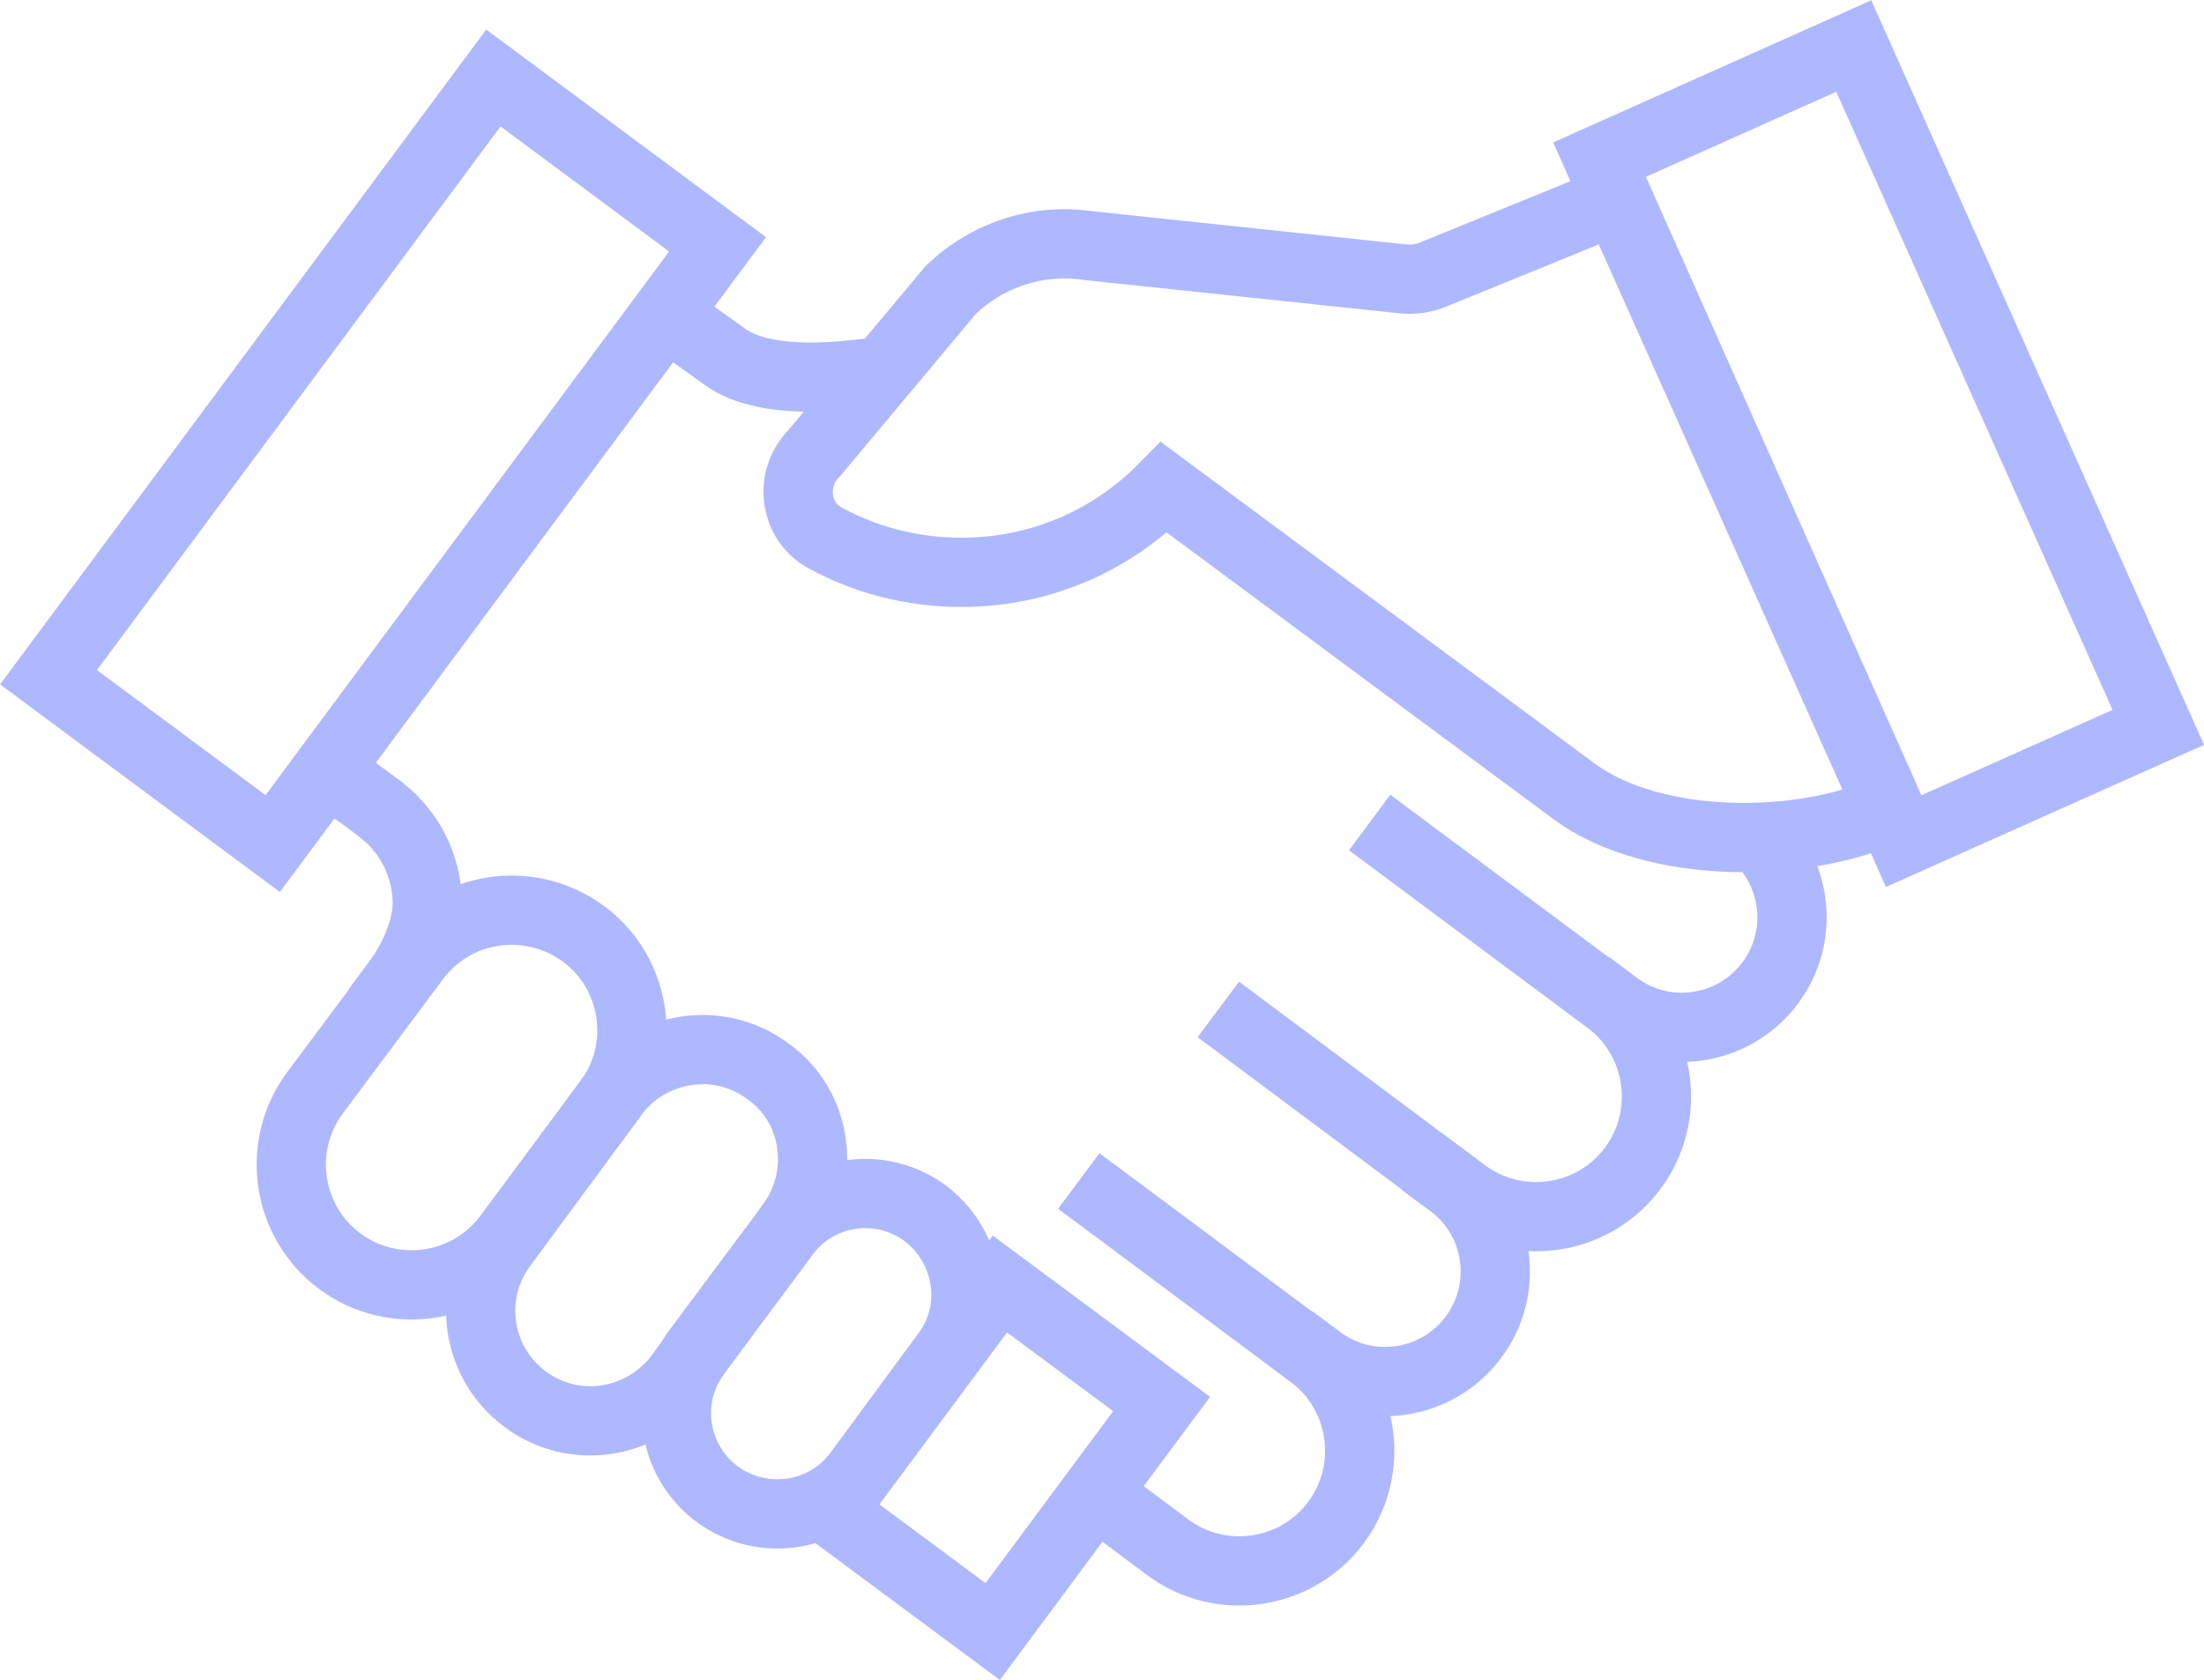<?xml version="1.0" encoding="utf-8"?>
<!-- Generator: Adobe Illustrator 27.7.0, SVG Export Plug-In . SVG Version: 6.00 Build 0)  -->
<svg version="1.1" id="Calque_1" xmlns="http://www.w3.org/2000/svg" xmlns:xlink="http://www.w3.org/1999/xlink" x="0px" y="0px"
	 viewBox="0 0 413.7 315.4" style="enable-background:new 0 0 413.7 315.4;" xml:space="preserve">
<style type="text/css">
	.st0{fill:none;stroke:#AEB8FE;stroke-width:13;stroke-linecap:square;stroke-miterlimit:10;}
	.st1{fill:none;stroke:#AEB8FE;stroke-width:13;stroke-linecap:square;stroke-miterlimit:10;}
	.st2{fill:none;stroke:#AEB8FE;stroke-width:13;stroke-linecap:square;stroke-miterlimit:10;}
</style>
<g>
	<path class="st0" d="M65.5,147.6c3.3,2.4,6.1,4.4,6.1,4.5c5.4,4.2,8.4,10.5,8.6,16.9c0.2,4.9-2.4,11-5.6,15.3"/>
	<path class="st0" d="M125.1,59.1l10.7,7.7c6,4.5,16.6,4.5,25.8,3.4"/>
	<g>
		<g>
			<path class="st0" d="M207.7,225.6l38.4,28.6c10,7.4,12.1,21.6,4.7,31.6l0,0c-7.4,10-21.6,12.1-31.6,4.7l-10.7-8"/>
			<path class="st0" d="M272.3,222.1c9.2,6.8,11.1,19.8,4.3,28.9l0,0c-6.8,9.2-19.8,11.1-28.9,4.3"/>
		</g>
		<g>
			<path class="st0" d="M262.3,158.3l39.5,29.4c10,7.4,12.1,21.6,4.7,31.6l0,0c-7.4,10-21.6,12.1-31.6,4.7l-41-30.6"/>
			<path class="st0" d="M333,160.9c4.6,7,4.6,16.5-0.7,23.6l0,0c-6.8,9.2-19.8,11.1-28.9,4.3"/>
		</g>
	</g>
	<g>
		<path class="st0" d="M152.5,216.8c0.2,4.5-1.1,9.2-4.1,13.2l-1.2,1.7l-1.7,2.3l-14.9,20c-0.3,0.5-0.6,0.9-0.9,1.4
			c-0.1,0.1-0.1,0.1-0.1,0.1l-2.1,2.9c-6.9,9.1-19.8,11.1-28.9,4.3c-9.2-6.8-11.1-19.8-4.3-28.9l19.8-26.9l1.1-1.5
			c6.8-9.1,19.8-11.1,28.9-4.3C149.5,204.9,152.3,210.8,152.5,216.8z"/>
		<path class="st0" d="M118.6,192.5c0.2,4.9-1.2,10-4.4,14.3l-18.8,25.3c-7.4,10-21.6,12.1-31.6,4.7s-12.1-21.6-4.7-31.6L77.9,180
			c7.4-10,21.5-12.1,31.6-4.7C115.2,179.5,118.3,185.9,118.6,192.5z"/>
		<path class="st0" d="M145.5,234l-15.8,21.4c0.3-0.5,0.6-0.9,0.9-1.4L145.5,234z"/>
		<path class="st0" d="M181.3,242.2c0.2,4.2-1,8.4-3.7,12l-16.5,22.4c-6.2,8.4-18.1,10.1-26.5,3.9c-7.9-5.9-9.9-16.7-4.9-25
			c0,0,0-0.1,0.1-0.1c0.3-0.5,0.6-0.9,0.9-1.4l14.9-20l1.7-2.3c6.2-8.4,18-10.1,26.4-3.9C178.4,231.4,181,236.7,181.3,242.2z"/>
		
			<rect x="160.4" y="254.8" transform="matrix(0.596 -0.803 0.803 0.596 -144.225 260.721)" class="st1" width="53.2" height="37.8"/>
	</g>
	<path class="st0" d="M354.7,151.9c-16.7,7.6-44.4,7.6-59.2-3.3l-77-57.1c-9.8,10-22.7,15.4-35.8,15.9c-9.5,0.4-19.2-1.7-27.8-6.4
		c-5.9-3.2-6.8-11.3-2-16l25.5-30.5c6.8-6.6,16.3-9.8,25.8-8.4l58.6,6.2c2.3,0.3,4.7,0,6.8-1l34.1-13.9L354.7,151.9z"/>
	
		<rect x="326.4" y="13.2" transform="matrix(0.913 -0.408 0.408 0.913 -3.267 151.14)" class="st2" width="52.4" height="140.1"/>
	<rect x="1.8" y="60.3" transform="matrix(0.596 -0.803 0.803 0.596 -40.383 92.65)" class="st1" width="140.1" height="52.4"/>
</g>
</svg>
